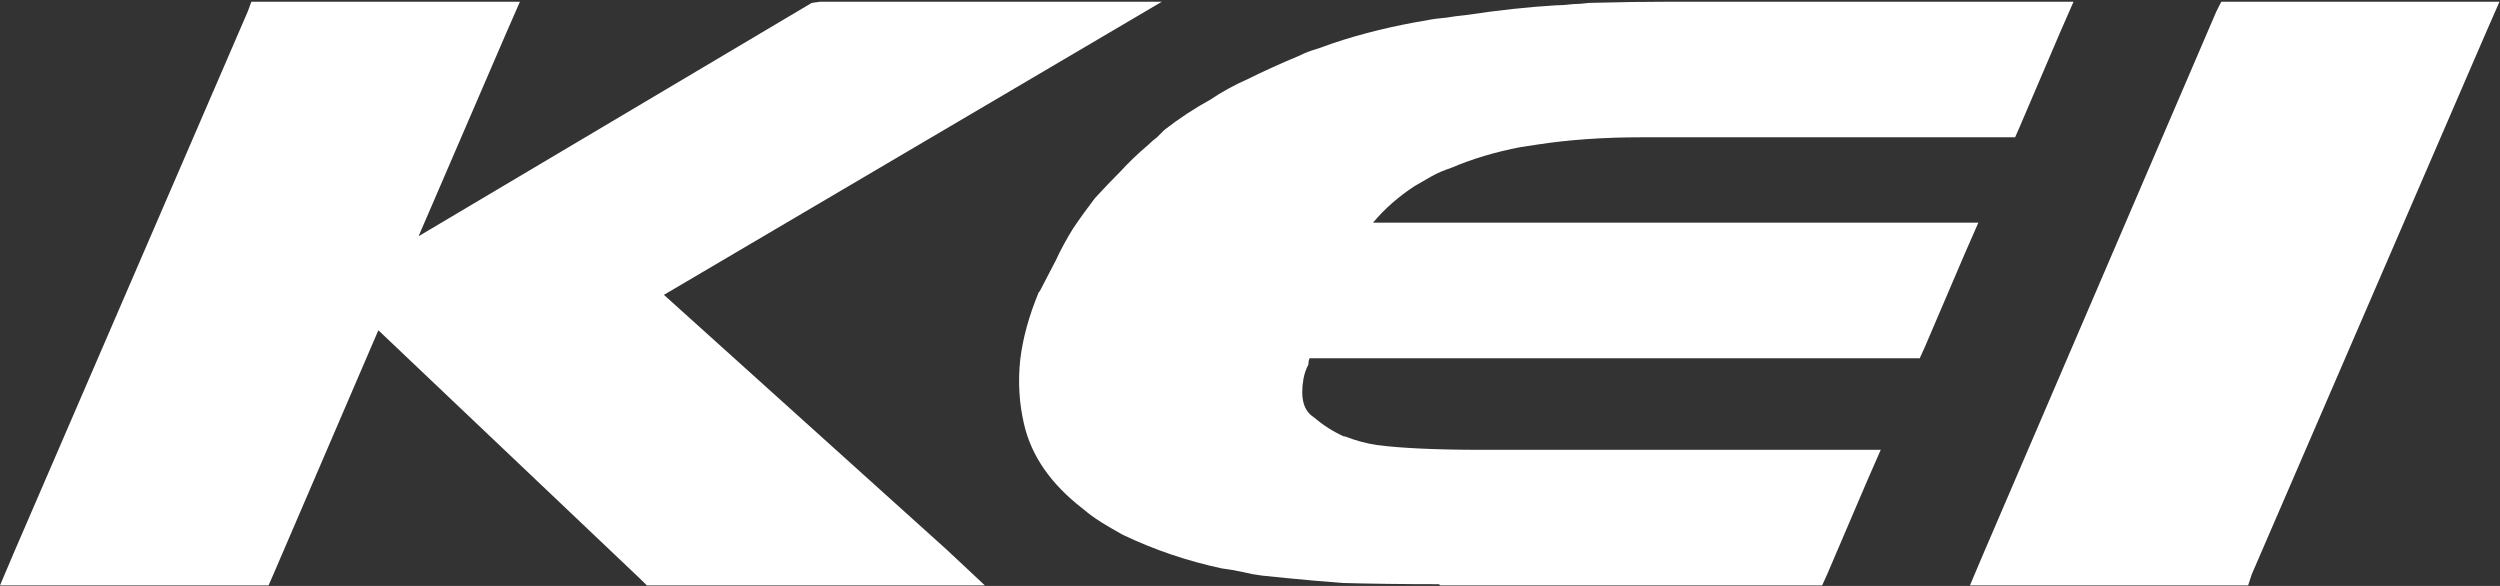 <svg version="1.2" xmlns="http://www.w3.org/2000/svg" viewBox="0 0 1455 341" width="1455" height="341">
	<rect x="0" y="0" width="1455" height="341" fill="#333333" stroke="none"/>
	<title>KEI</title>
	<defs>
		<clipPath clipPathUnits="userSpaceOnUse" id="cp1">
			<path d="m4943.89-5388.65v11969.08h-8460.02v-11969.08z"/>
		</clipPath>
	</defs>
	<style>
		.s0 { fill: #ffffff } 
	</style>
	<g id="Clip-Path: Clip-Path: Page 1" clip-path="url(#cp1)">
		<g id="Clip-Path: Page 1">
			<g id="Page 1">
				<path id="Path 370" class="s0" d="m149.9 340.7h-128.6-21.3l7.8-18.4 136.4-315.6 2.1-5.7h7.1 127.9 21.3l-7.8 17.8-51.2 118.7 228.8-135.8 4.9-0.7h198.9l-289.8 170.6 164.8 148.5 22 20.6h-27.7-164.1-4.9l-4.3-4.2-152-144.3-61.1 142.1-2.8 6.4zm1149.3-339.7h134.2 21.3l-7.8 17.8-136.4 315.5-2.1 6.4h-7.1-134.2-20.6l7.8-18.4 135.6-315.6 2.9-5.7zm-100.2 17.8l-23.4 54.7-2.8 6.4h-6.4-211q-33.4 0-61.1 4.3-4.3 0.7-9.2 1.4-22.1 4.2-40.5 12.1-6.4 2.1-11.4 4.9-5 2.9-9.9 5.7-14.2 9.3-24.2 21.3h331 21.3l-7.8 17.8-23.4 54.7-2.9 6.4h-6.3-348.8q-0.7 1.5-0.7 3.6-2.2 4.3-2.9 8.5-2.8 16.4 5.7 22 8.5 7.2 17.8 11.4h0.7q9.2 3.6 18.5 5 10.6 1.4 26.2 2.1 14.9 0.7 35.5 0.7h210.3 21.3l-7.8 17.8-23.4 54.7-2.9 6.4h-6.4-215.9l-0.7-0.7q-30.6 0-56.1-0.7-9.3-0.7-17.1-1.4-15.6-1.4-29.8-2.9-5.7-0.7-11.4-2.1-6.4-1.4-12.1-2.1-29.8-6.4-56.8-19.2l-1.4-0.7q-6.4-3.6-12.1-7.1-5.7-3.6-10.6-7.8-27.7-21.4-34.1-49.1-4.3-18.5-2.2-37.7 2.2-18.4 10.7-39l0.7-0.8 9.2-17.7q4.3-9.3 10-18.5 5.7-8.5 12.8-17.8 7.1-7.8 14.9-15.6 7.1-7.8 16.3-15.6 2.2-2.2 5-4.3l4.3-4.3q12.7-9.9 26.9-17.7 9.3-6.4 22.1-12.1 12.8-6.4 29.8-13.5 4.3-2.2 9.2-3.6 4.3-1.4 10-3.5 25.6-8.6 55.4-13.5 3.5-0.8 11.3-1.5 3.6-0.7 10.7-1.4 28.4-4.3 52.6-5.7 4.2 0 9.9-0.7 3.6 0 9.2-0.7 25.6-0.7 48.4-0.7h212.3 21.3z"/>
			</g>
		</g>
	</g>
</svg>